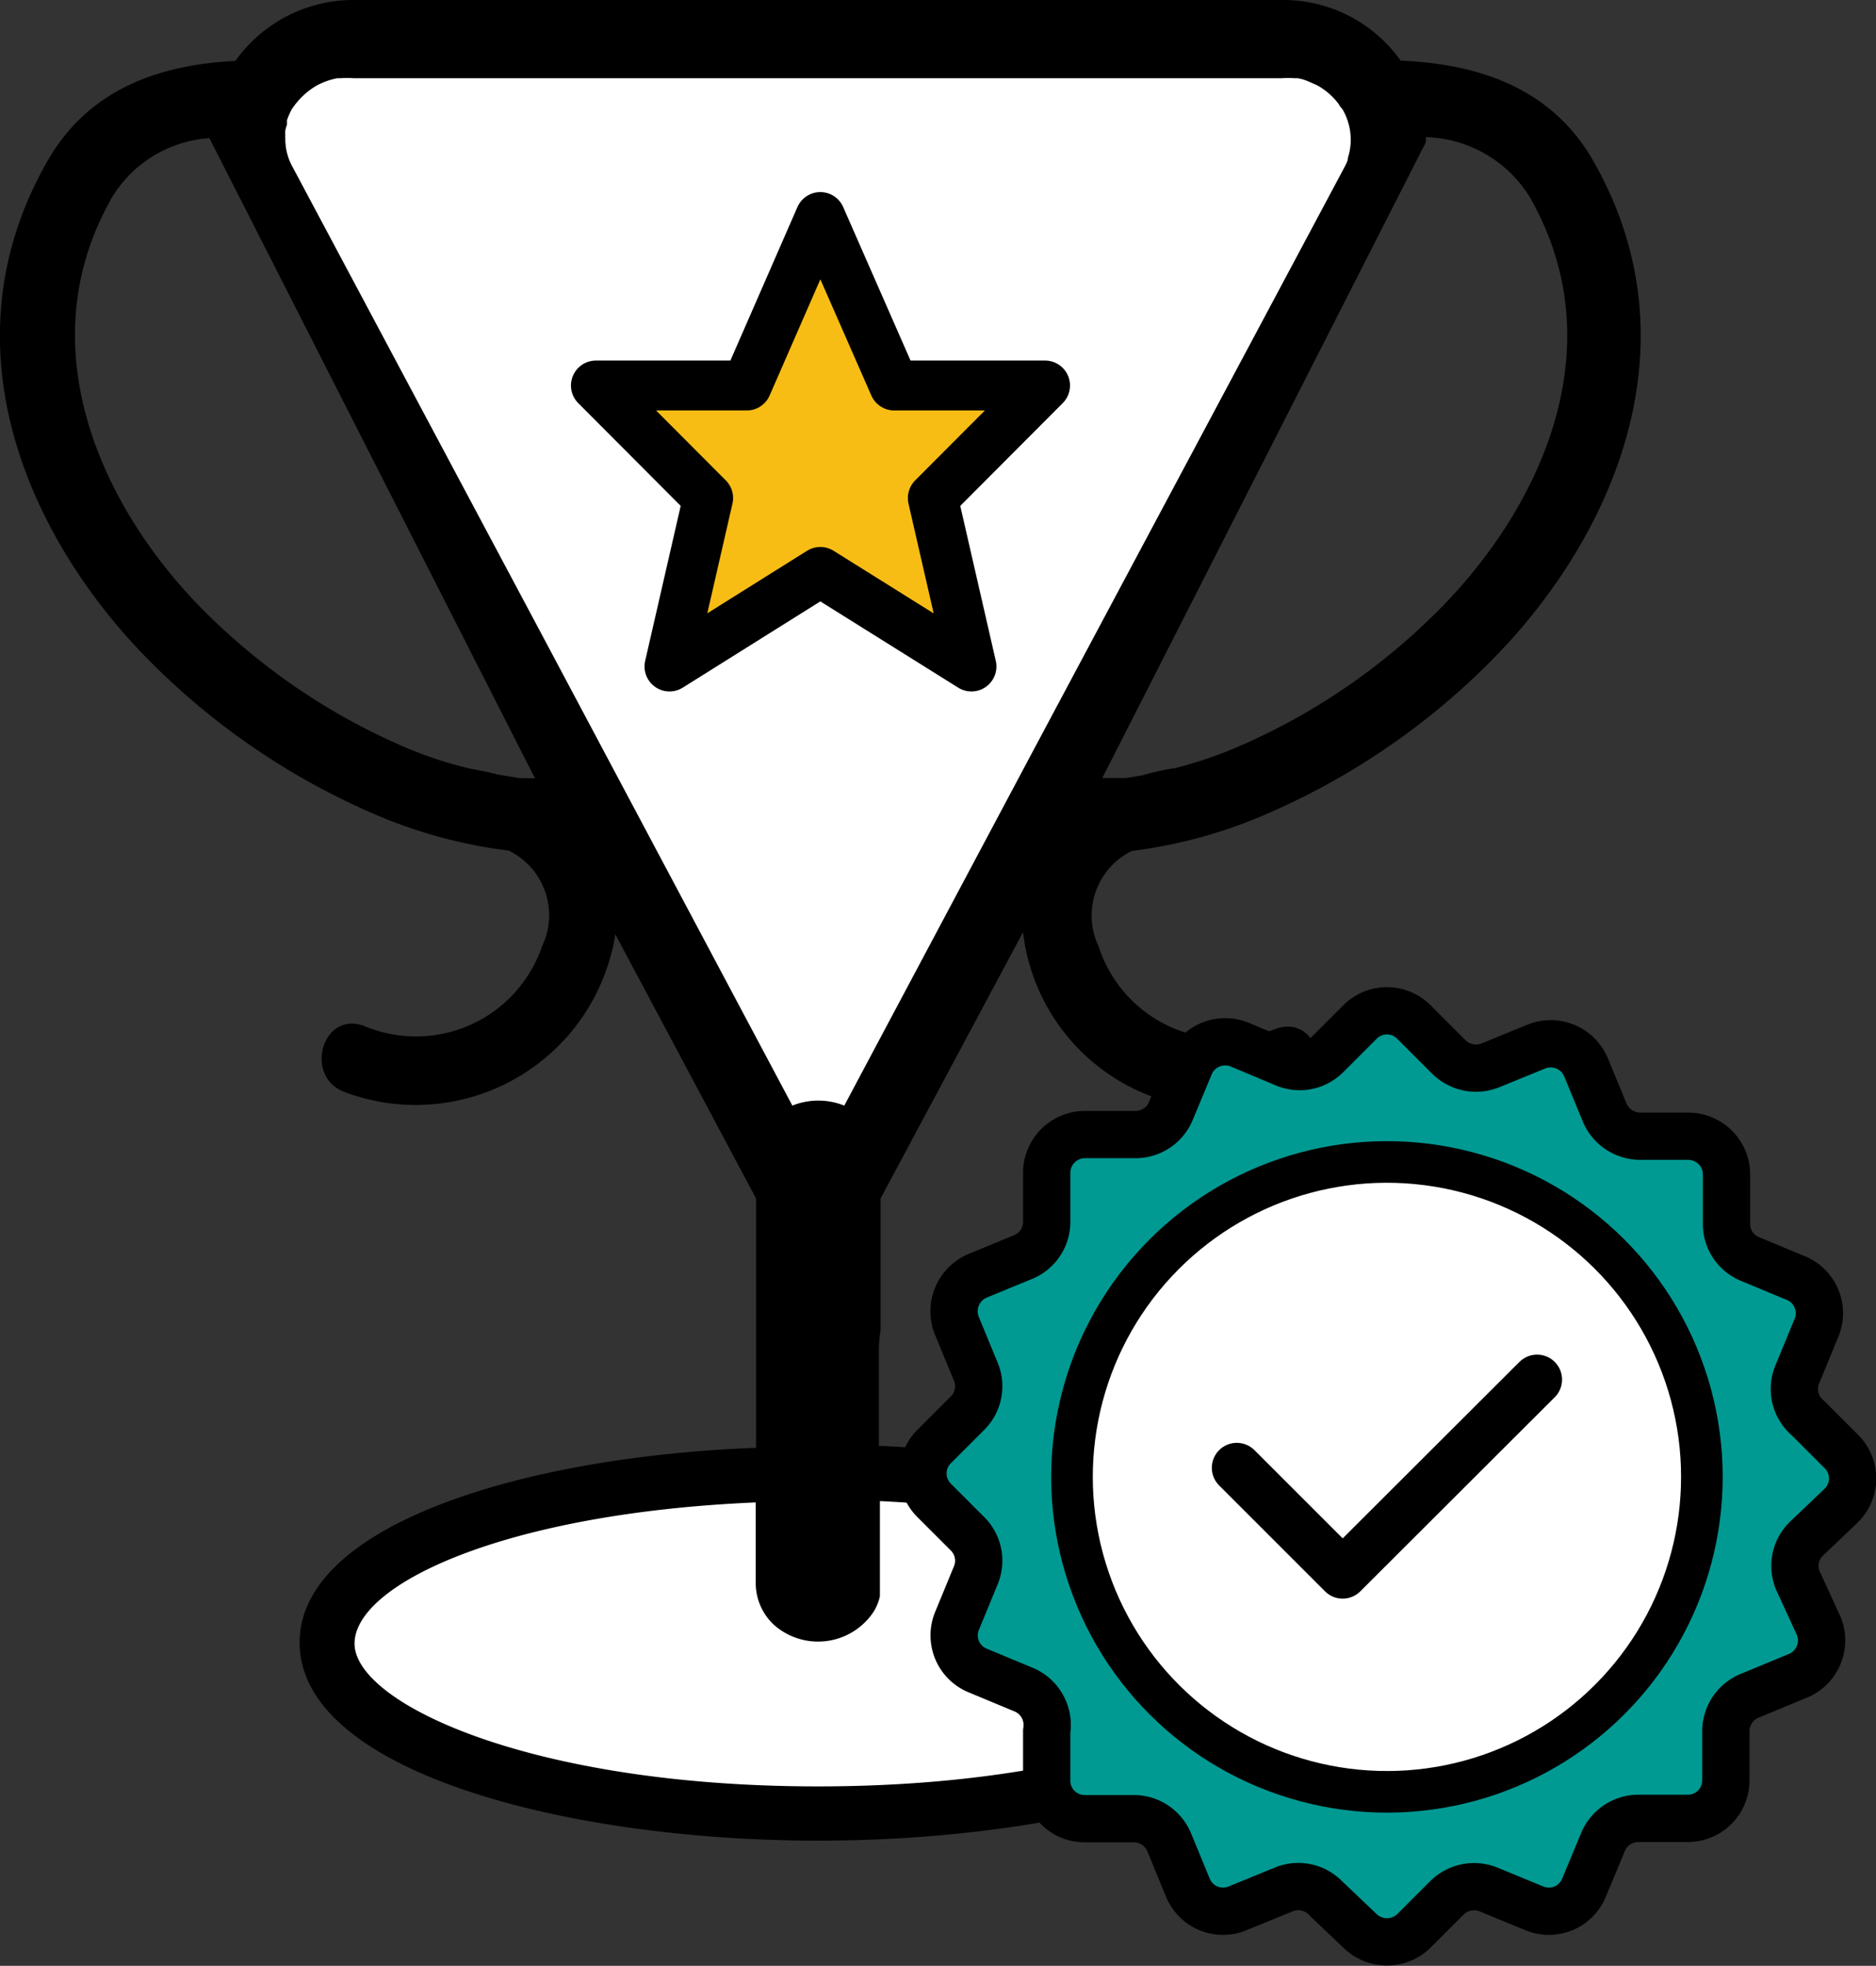 <svg xmlns="http://www.w3.org/2000/svg" viewBox="0 0 56.35 59.05"><rect x="0" y="0" width="56.35" height="59.05" fill="#333333" stroke="none"/><defs><style>.cls-1,.cls-4{fill:#fff;}.cls-2{fill:#f7bd15;}.cls-2,.cls-3,.cls-4,.cls-5{stroke:#000;stroke-linecap:round;stroke-linejoin:round;}.cls-2,.cls-5{stroke-width:1.5px;}.cls-3{fill:#009a93;stroke-width:1.42px;}.cls-4{stroke-width:1.25px;}.cls-5{fill:none;}</style></defs><g id="Layer_2" data-name="Layer 2"><g id="Layer_1-2" data-name="Layer 1"><ellipse class="cls-1" cx="24.64" cy="49.12" rx="14.91" ry="5.14"/><polygon class="cls-1" points="10.64 1.06 39.16 1.06 41.79 4.12 24.76 36.78 7.5 4.12 10.64 1.06"/><path d="M34,25.56a14.65,14.65,0,0,0,4-1.09,21.49,21.49,0,0,0,6.73-4.56c3.62-3.61,6.34-9.47,3.12-15.09-1.38-2.4-3.82-2.91-5.78-3A4.32,4.32,0,0,0,38.49,0H10.67a4.35,4.35,0,0,0-3.6,1.83c-1.93.1-4.29.64-5.64,3C-1.79,10.44.93,16.3,4.55,19.91a21.49,21.49,0,0,0,6.73,4.56,14.69,14.69,0,0,0,4,1.08,2.16,2.16,0,0,1,1,2.88,4,4,0,0,1-5.36,2.38c-1.26-.44-1.8,1.56-.55,2a6.07,6.07,0,0,0,8-4.2,3.82,3.82,0,0,0,.11-.55L22.71,36v7.49C15.76,43.75,9,45.79,9,49.34c0,3.87,8,5.95,15.58,5.95s15.59-2.08,15.59-5.95c0-3.55-6.8-5.6-13.77-5.91V40.54a3.45,3.45,0,0,1,.05-.57V36l4.28-8a6,6,0,0,0,8.15,4.9c1.25-.44.72-2.44-.55-2A4,4,0,0,1,33,28.43,2.16,2.16,0,0,1,34,25.56ZM15.59,23.37l-.61-.1c-.28-.07-.56-.13-.85-.18a11.79,11.79,0,0,1-2-.66,19.24,19.24,0,0,1-6-4.08c-3-3-5.36-7.89-2.76-12.43A3.71,3.71,0,0,1,6.29,4.15l9.78,19.23Zm13.81,22c.32,0,.62.08.92.12.48.07.94.16,1.38.25s1.09.23,1.59.36,1.11.33,1.6.5.79.3,1.13.46h0c.28.13.54.27.77.4,1.11.64,1.7,1.31,1.7,1.91,0,1.79-5.29,4.29-13.92,4.29s-13.92-2.5-13.92-4.29,4.54-3.92,12.05-4.24v2.43a1.72,1.72,0,0,0,.55,1.25,2,2,0,0,0,3-.41,1.51,1.51,0,0,0,.18-.45V45.09C27.46,45.14,28.46,45.22,29.4,45.34ZM31.06,22.5l-5.7,10.71a2.1,2.1,0,0,0-1.56,0L16.29,19.09,8.78,5a1.72,1.72,0,0,1-.21-.87.15.15,0,0,1,0-.07.68.68,0,0,1,0-.14v0a.84.84,0,0,1,.05-.17l0-.14a2.22,2.22,0,0,1,.14-.32,2.25,2.25,0,0,1,.34-.41,2.18,2.18,0,0,1,.43-.32,2.14,2.14,0,0,1,.6-.21l.1,0a2.34,2.34,0,0,1,.38,0H38.51a2.22,2.22,0,0,1,.37,0l.1,0a1.39,1.39,0,0,1,.33.1h0l.25.11a2.05,2.05,0,0,1,.6.5.5.5,0,0,1,.08.12l.09.11a1.85,1.85,0,0,1,.24.8,1.76,1.76,0,0,1-.08.64c0,.1-.06.2-.11.3Zm2.05.87,9.72-19.1s0-.1,0-.15a3.79,3.79,0,0,1,3.12,1.8c2.6,4.54.28,9.39-2.76,12.43a19.24,19.24,0,0,1-6,4.08,13,13,0,0,1-1.88.64,7.24,7.24,0,0,0-1,.22l-.49.08Z"/><polygon class="cls-2" points="22.43 11.58 24.64 6.52 26.86 11.58 31.39 11.58 28.02 14.96 29.18 20.02 24.64 17.18 20.11 20.02 21.27 14.96 17.9 11.58 22.43 11.58"/><path class="cls-3" d="M54.26,46.22l1.05-1a1.14,1.14,0,0,0,0-1.62l-1-1A1.14,1.14,0,0,1,54,41.25l.56-1.36a1.14,1.14,0,0,0-.62-1.5l-1.37-.57a1.13,1.13,0,0,1-.71-1.06V35.28a1.15,1.15,0,0,0-1.14-1.15H49.27a1.16,1.16,0,0,1-1.07-.71l-.56-1.36a1.15,1.15,0,0,0-1.5-.62L44.77,32a1.16,1.16,0,0,1-1.25-.25l-1.05-1.05a1.14,1.14,0,0,0-1.62,0l-1,1a1.14,1.14,0,0,1-1.25.25l-1.36-.57a1.15,1.15,0,0,0-1.5.62l-.57,1.37a1.15,1.15,0,0,1-1.06.71H32.58a1.15,1.15,0,0,0-1.14,1.15v1.47a1.14,1.14,0,0,1-.71,1.06l-1.36.56a1.16,1.16,0,0,0-.63,1.5l.57,1.38a1.14,1.14,0,0,1-.25,1.25l-1,1a1.14,1.14,0,0,0,0,1.62l1,1a1.14,1.14,0,0,1,.25,1.25l-.56,1.36a1.14,1.14,0,0,0,.62,1.5l1.37.57A1.15,1.15,0,0,1,31.44,52v1.48a1.14,1.14,0,0,0,1.14,1.15h1.48a1.15,1.15,0,0,1,1.06.71l.56,1.36a1.14,1.14,0,0,0,1.5.62l1.37-.56A1.14,1.14,0,0,1,39.8,57l1.05,1a1.16,1.16,0,0,0,1.62,0l1-1a1.16,1.16,0,0,1,1.25-.24l1.36.56a1.14,1.14,0,0,0,1.5-.62l.57-1.37a1.15,1.15,0,0,1,1.06-.71h1.49a1.14,1.14,0,0,0,1.14-1.15V52a1.15,1.15,0,0,1,.71-1.06L54,50.34a1.15,1.15,0,0,0,.63-1.5L54,47.47A1.14,1.14,0,0,1,54.26,46.22Z"/><circle class="cls-4" cx="41.66" cy="44.36" r="9.46" transform="translate(-11.16 14.14) rotate(-17.02)"/><polyline class="cls-5" points="46.17 41.44 40.33 47.27 37.15 44.09"/></g></g></svg>